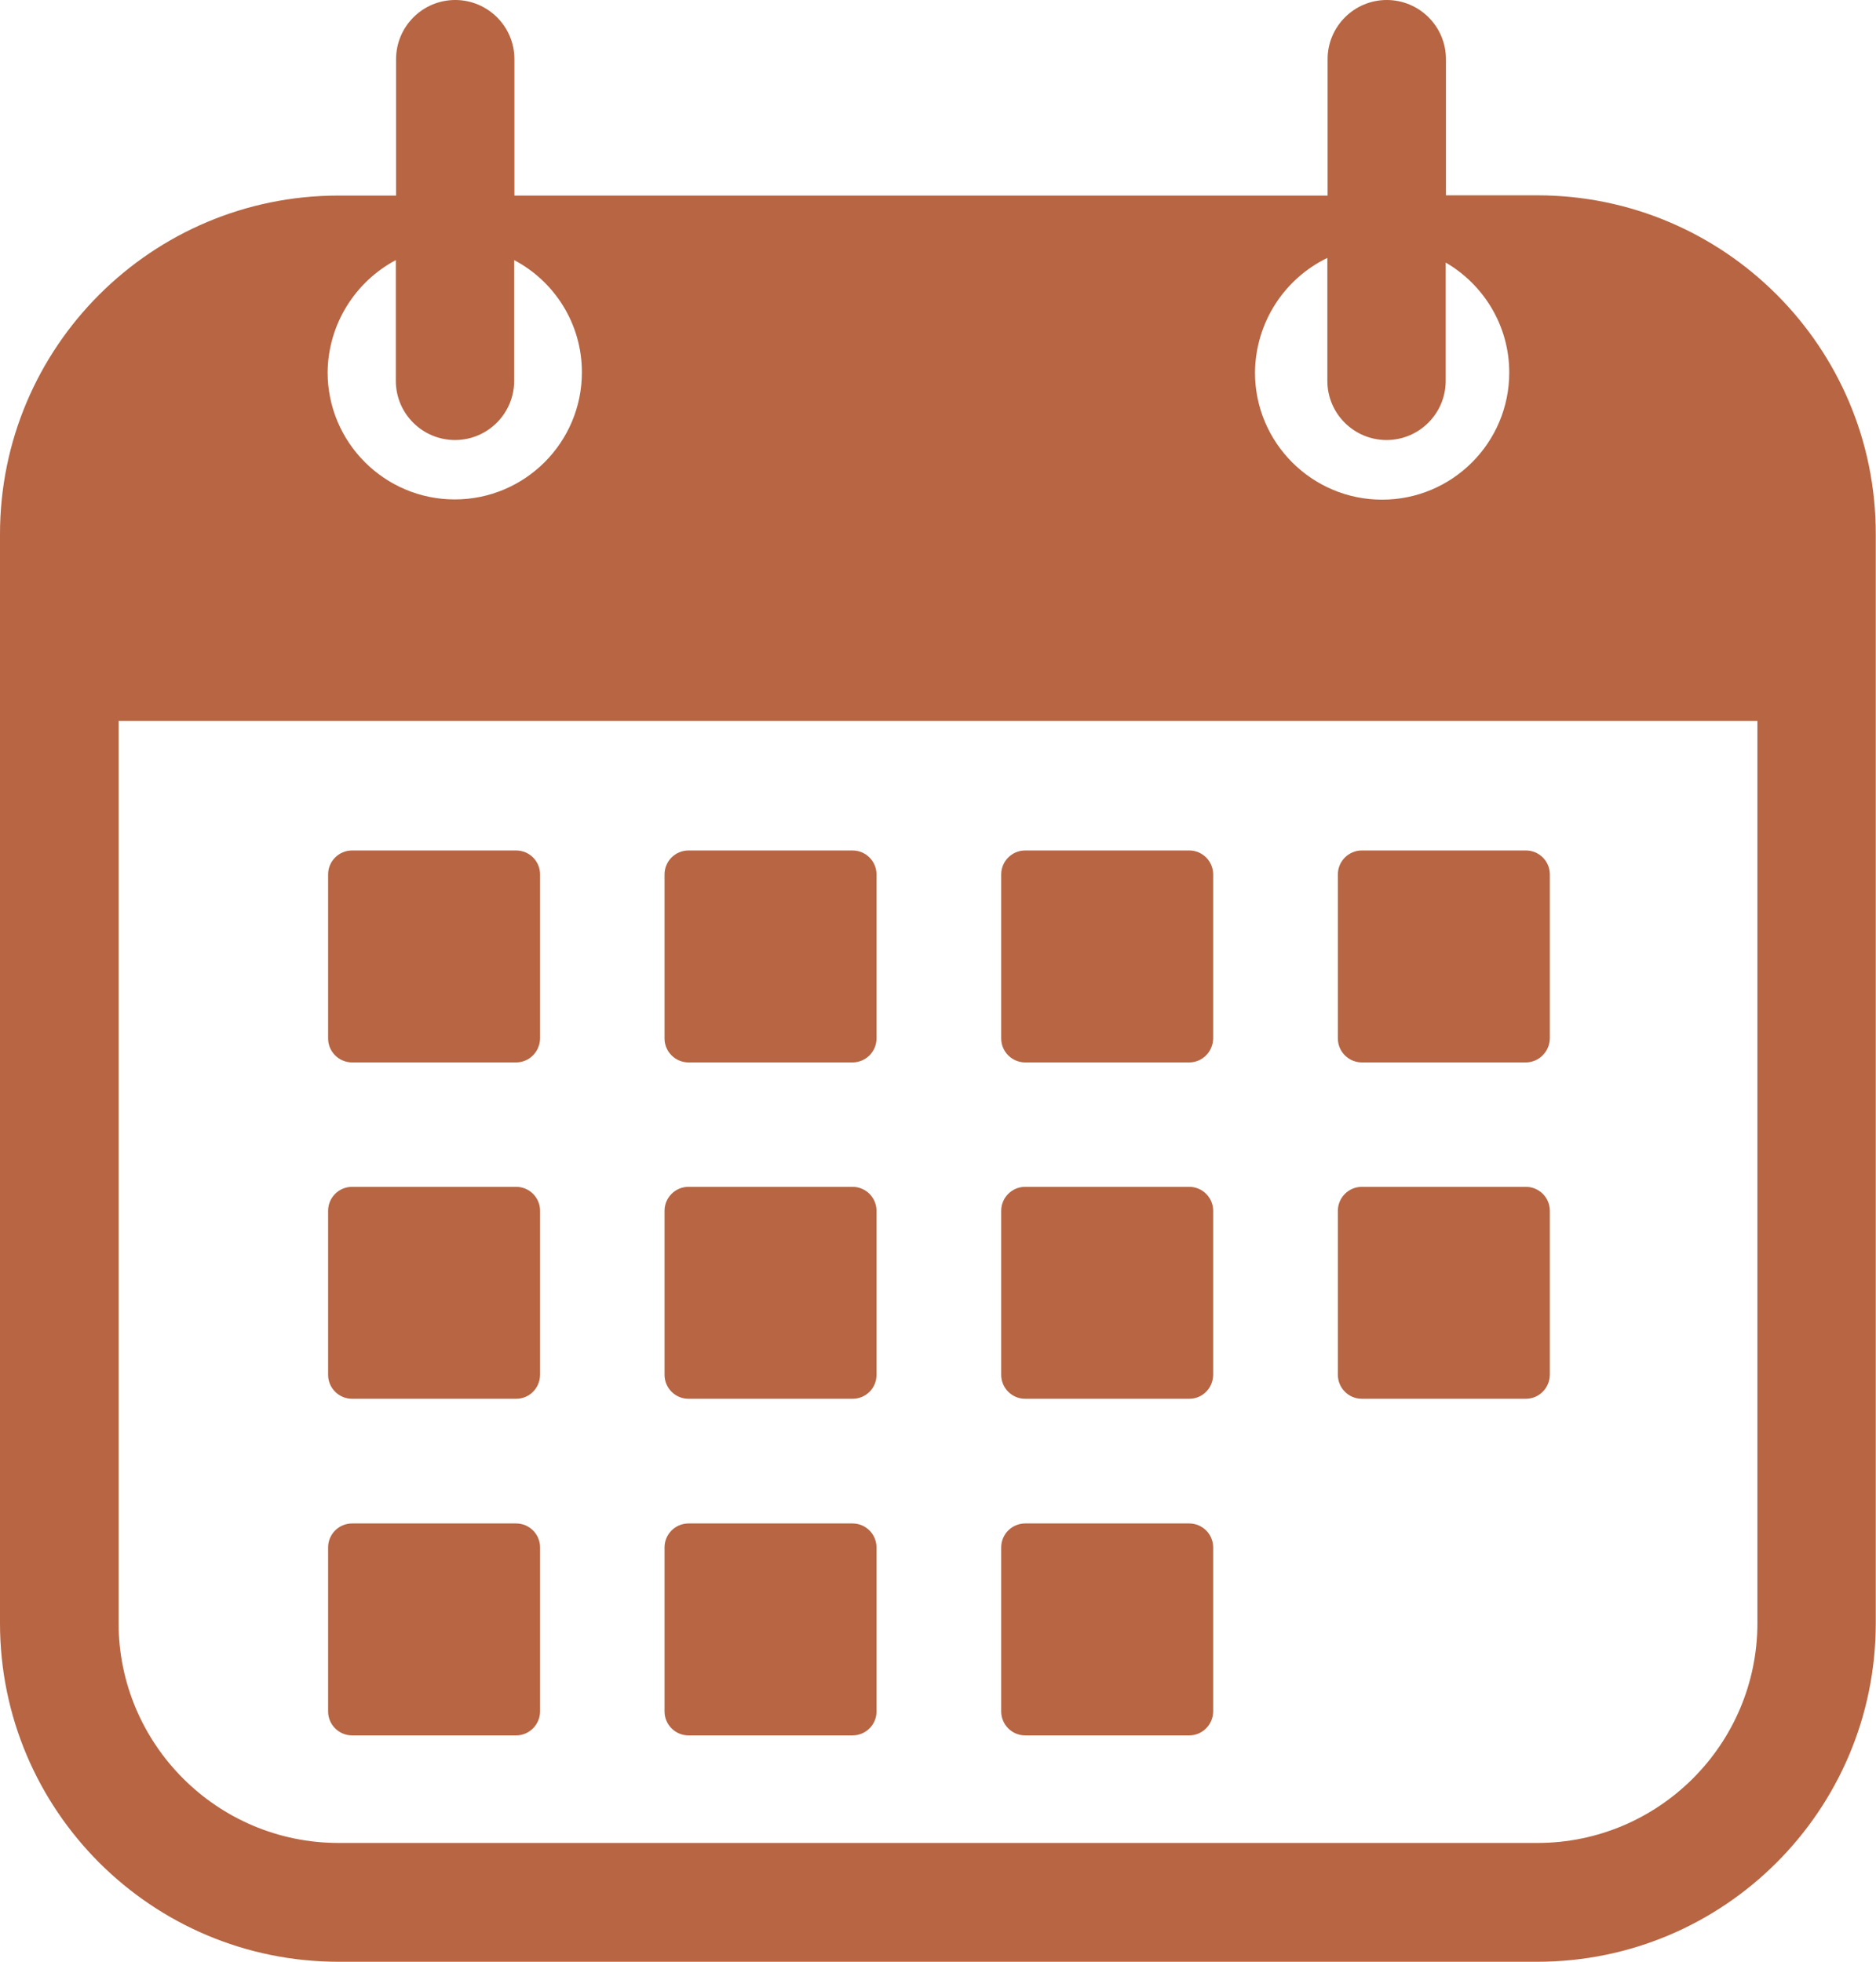 <?xml version="1.0" encoding="UTF-8" standalone="no"?><svg xmlns="http://www.w3.org/2000/svg" xmlns:xlink="http://www.w3.org/1999/xlink" fill="#b76542" height="802.5" preserveAspectRatio="xMidYMid meet" version="1" viewBox="116.4 98.8 767.3 802.5" width="767.3" zoomAndPan="magnify"><g id="change1_1"><path d="M745.1,178.7h-37.3V123c0-13.4-10.9-24.2-24.2-24.2c-13.4,0-24.2,10.9-24.2,24.2v55.8H326.8V123c0-13.4-10.9-24.2-24.2-24.2 c-13.4,0-24.2,10.9-24.2,24.2v55.8h-23.5c-76.5,0-138.5,62-138.5,138.5v445.5c0,76.5,62,138.5,138.5,138.5h490.2 c76.5,0,138.5-62,138.5-138.5V317.3C883.7,240.8,821.6,178.7,745.1,178.7z M659.3,204.3v50.3c0,13.4,10.9,24.2,24.2,24.2 c13.4,0,24.2-10.9,24.2-24.2v-48.4c15.5,9,26,25.8,26,45c0,28.7-23.3,52-52,52c-28.7,0-52-23.3-52-52 C629.9,230.5,641.9,212.7,659.3,204.3z M278.3,205.2v49.4c0,13.4,10.9,24.2,24.2,24.2c13.4,0,24.2-10.9,24.2-24.2v-49.4 c16.5,8.7,27.7,26,27.7,45.9c0,28.7-23.3,52-52,52s-52-23.3-52-52C250.6,231.2,261.9,213.9,278.3,205.2z M835.2,762.7 c0,49.7-40.4,90-90,90H254.9c-49.7,0-90-40.4-90-90v-369h670.3V762.7z"/></g><g id="change1_2"><path d="M327.5,533.4h-67.1c-5.4,0-9.8-4.4-9.8-9.8v-67.1c0-5.4,4.4-9.8,9.8-9.8h67.1c5.4,0,9.8,4.4,9.8,9.8v67.1 C337.2,529,332.9,533.4,327.5,533.4z"/></g><g id="change1_3"><path d="M327.5,671h-67.1c-5.4,0-9.8-4.4-9.8-9.8v-67.1c0-5.4,4.4-9.8,9.8-9.8h67.1c5.4,0,9.8,4.4,9.8,9.8v67.1 C337.2,666.7,332.9,671,327.5,671z"/></g><g id="change1_4"><path d="M327.5,808.7h-67.1c-5.4,0-9.8-4.4-9.8-9.8v-67.1c0-5.4,4.4-9.8,9.8-9.8h67.1c5.4,0,9.8,4.4,9.8,9.8V799 C337.2,804.3,332.9,808.7,327.5,808.7z"/></g><g id="change1_5"><path d="M465.1,533.4H398c-5.4,0-9.8-4.4-9.8-9.8v-67.1c0-5.4,4.4-9.8,9.8-9.8h67.1c5.4,0,9.8,4.4,9.8,9.8v67.1 C474.9,529,470.5,533.4,465.1,533.4z"/></g><g id="change1_6"><path d="M465.1,671H398c-5.4,0-9.8-4.4-9.8-9.8v-67.1c0-5.4,4.4-9.8,9.8-9.8h67.1c5.4,0,9.8,4.4,9.8,9.8v67.1 C474.9,666.7,470.5,671,465.1,671z"/></g><g id="change1_7"><path d="M465.1,808.7H398c-5.4,0-9.8-4.4-9.8-9.8v-67.1c0-5.4,4.4-9.8,9.8-9.8h67.1c5.4,0,9.8,4.4,9.8,9.8V799 C474.9,804.3,470.5,808.7,465.1,808.7z"/></g><g id="change1_8"><path d="M602.8,533.4h-67.1c-5.4,0-9.8-4.4-9.8-9.8v-67.1c0-5.4,4.4-9.8,9.8-9.8h67.1c5.4,0,9.8,4.4,9.8,9.8v67.1 C612.5,529,608.2,533.4,602.8,533.4z"/></g><g id="change1_9"><path d="M602.8,671h-67.1c-5.4,0-9.8-4.4-9.8-9.8v-67.1c0-5.4,4.4-9.8,9.8-9.8h67.1c5.4,0,9.8,4.4,9.8,9.8v67.1 C612.5,666.7,608.2,671,602.8,671z"/></g><g id="change1_10"><path d="M602.8,808.7h-67.1c-5.4,0-9.8-4.4-9.8-9.8v-67.1c0-5.4,4.4-9.8,9.8-9.8h67.1c5.4,0,9.8,4.4,9.8,9.8V799 C612.5,804.3,608.2,808.7,602.8,808.7z"/></g><g id="change1_11"><path d="M740.5,533.4h-67.1c-5.4,0-9.8-4.4-9.8-9.8v-67.1c0-5.4,4.4-9.8,9.8-9.8h67.1c5.4,0,9.8,4.4,9.8,9.8v67.1 C750.2,529,745.8,533.4,740.5,533.4z"/></g><g id="change1_12"><path d="M740.5,671h-67.1c-5.4,0-9.8-4.4-9.8-9.8v-67.1c0-5.4,4.4-9.8,9.8-9.8h67.1c5.4,0,9.8,4.4,9.8,9.8v67.1 C750.2,666.7,745.8,671,740.5,671z"/></g></svg>